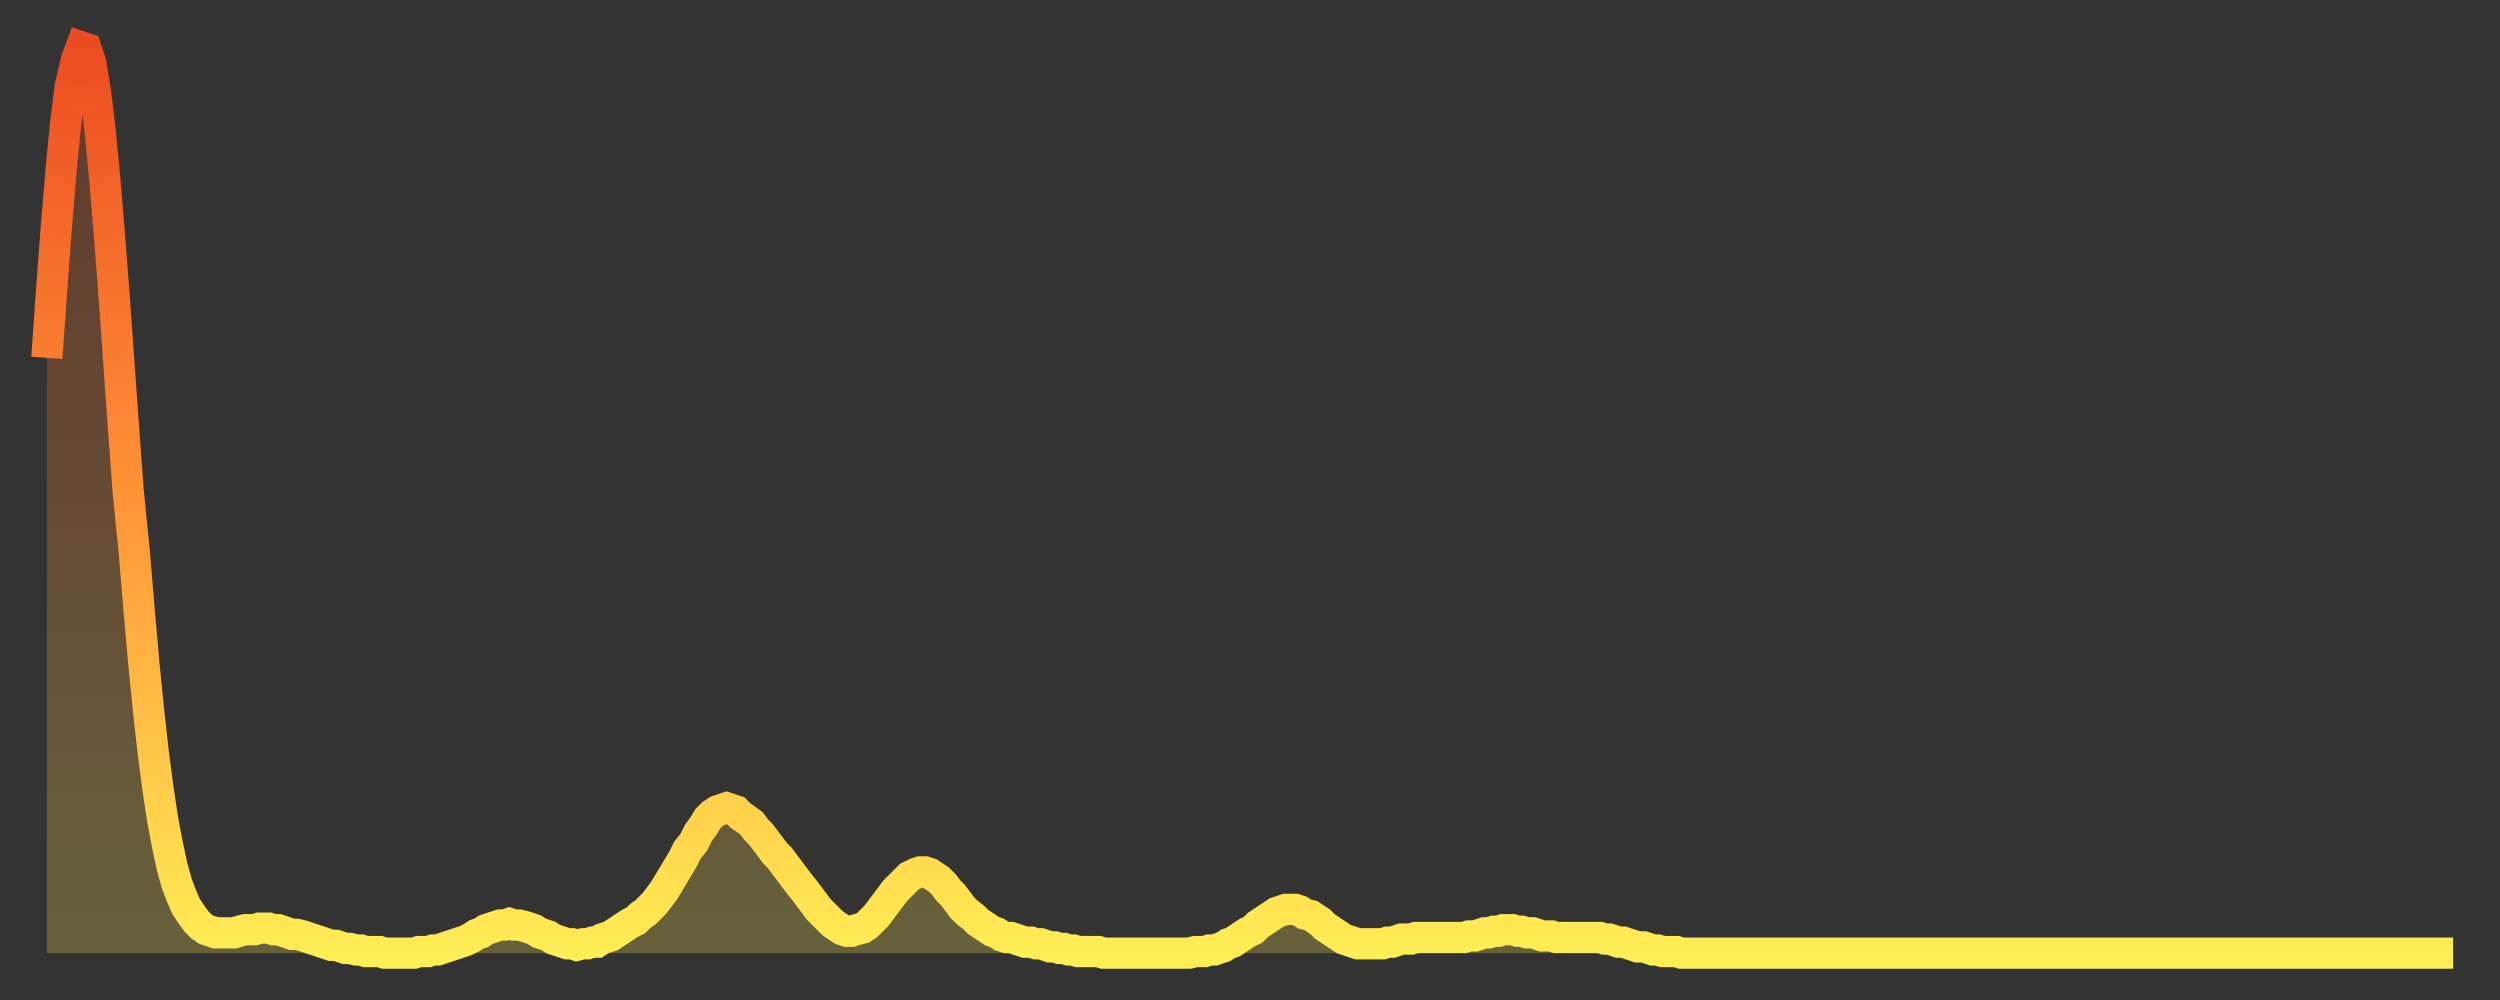 <?xml version="1.0" encoding="utf-8" ?>
<svg baseProfile="full" height="64" version="1.1" width="160" xmlns="http://www.w3.org/2000/svg" xmlns:ev="http://www.w3.org/2001/xml-events" xmlns:xlink="http://www.w3.org/1999/xlink"><rect width="100%" height="100%" fill="#333333" stroke="none"/><defs><linearGradient id="id232854" x1="0" x2="0" y1="0" y2="1"><stop offset="0%" stop-color="#ec4c21" /><stop offset="50%" stop-color="#ff9437" /><stop offset="100%" stop-color="#ffee55" /></linearGradient></defs><g transform="translate(3,3)"><g><path d="M 0.0 19.9 L 0.3 15.6 0.6 11.6 0.9 8.0 1.2 4.9 1.5 2.5 1.9 0.8 2.2 0.0 2.5 0.1 2.8 1.0 3.1 2.8 3.4 5.3 3.7 8.4 4.0 12.0 4.3 15.9 4.6 20.1 4.9 24.3 5.2 28.4 5.6 32.4 5.9 36.0 6.2 39.4 6.5 42.4 6.8 45.1 7.1 47.4 7.4 49.4 7.7 51.0 8.0 52.4 8.3 53.5 8.6 54.3 8.9 55.0 9.3 55.6 9.6 56.0 9.9 56.3 10.2 56.5 10.5 56.6 10.8 56.7 11.1 56.7 11.4 56.7 11.7 56.7 12.0 56.7 12.3 56.6 12.7 56.5 13.0 56.5 13.3 56.5 13.6 56.4 13.9 56.4 14.2 56.4 14.5 56.5 14.8 56.5 15.1 56.6 15.4 56.7 15.7 56.8 16.0 56.8 16.4 56.9 16.7 57.0 17.0 57.1 17.3 57.2 17.6 57.3 17.9 57.4 18.2 57.5 18.5 57.5 18.8 57.6 19.1 57.7 19.4 57.7 19.8 57.8 20.1 57.8 20.4 57.9 20.7 57.9 21.0 57.9 21.3 57.9 21.6 58.0 21.9 58.0 22.2 58.0 22.5 58.0 22.8 58.0 23.1 58.0 23.5 58.0 23.8 57.9 24.1 57.9 24.4 57.9 24.7 57.8 25.0 57.8 25.3 57.7 25.6 57.6 25.9 57.5 26.2 57.4 26.5 57.3 26.8 57.2 27.2 57.0 27.5 56.8 27.8 56.7 28.1 56.5 28.4 56.4 28.7 56.3 29.0 56.2 29.3 56.2 29.6 56.1 29.9 56.2 30.2 56.2 30.6 56.3 30.9 56.4 31.2 56.5 31.5 56.7 31.8 56.8 32.1 56.9 32.4 57.1 32.7 57.2 33.0 57.3 33.3 57.4 33.6 57.4 33.9 57.5 34.3 57.4 34.6 57.4 34.9 57.3 35.2 57.3 35.5 57.1 35.8 57.0 36.1 56.9 36.4 56.7 36.7 56.5 37.0 56.3 37.3 56.1 37.7 55.9 38.0 55.6 38.3 55.4 38.6 55.1 38.9 54.8 39.2 54.4 39.5 54.0 39.8 53.5 40.1 53.0 40.4 52.5 40.7 52.0 41.0 51.4 41.4 50.9 41.7 50.3 42.0 49.9 42.3 49.4 42.6 49.1 42.9 48.9 43.2 48.8 43.5 48.7 43.8 48.8 44.1 48.9 44.4 49.2 44.7 49.4 45.1 49.7 45.4 50.1 45.7 50.4 46.0 50.8 46.3 51.2 46.6 51.6 46.9 51.9 47.2 52.3 47.5 52.7 47.8 53.1 48.1 53.5 48.5 54.0 48.8 54.4 49.1 54.8 49.4 55.2 49.7 55.5 50.0 55.8 50.3 56.1 50.6 56.3 50.9 56.5 51.2 56.6 51.5 56.6 51.8 56.5 52.2 56.4 52.5 56.2 52.8 55.9 53.1 55.6 53.4 55.2 53.7 54.8 54.0 54.4 54.3 54.0 54.6 53.7 54.9 53.4 55.2 53.1 55.6 52.9 55.9 52.8 56.2 52.8 56.5 52.9 56.8 53.1 57.1 53.3 57.4 53.6 57.7 54.0 58.0 54.3 58.3 54.7 58.6 55.1 58.9 55.4 59.3 55.7 59.6 56.0 59.9 56.2 60.2 56.4 60.5 56.6 60.8 56.7 61.1 56.9 61.4 57.0 61.7 57.0 62.0 57.1 62.3 57.2 62.6 57.3 63.0 57.3 63.3 57.4 63.6 57.4 63.9 57.5 64.2 57.6 64.5 57.6 64.8 57.7 65.1 57.7 65.4 57.8 65.7 57.8 66.0 57.9 66.4 57.9 66.7 57.9 67.0 57.9 67.3 57.9 67.6 58.0 67.9 58.0 68.2 58.0 68.5 58.0 68.8 58.0 69.1 58.0 69.4 58.0 69.7 58.0 70.1 58.0 70.4 58.0 70.7 58.0 71.0 58.0 71.3 58.0 71.6 58.0 71.9 58.0 72.2 58.0 72.5 58.0 72.8 58.0 73.1 58.0 73.5 57.9 73.8 57.9 74.1 57.9 74.4 57.8 74.7 57.8 75.0 57.7 75.3 57.6 75.6 57.4 75.9 57.3 76.2 57.1 76.5 56.9 76.8 56.7 77.2 56.5 77.5 56.2 77.8 56.0 78.1 55.8 78.4 55.6 78.7 55.4 79.0 55.3 79.3 55.2 79.6 55.2 79.9 55.2 80.2 55.3 80.5 55.5 80.9 55.6 81.2 55.8 81.5 56.0 81.8 56.3 82.1 56.5 82.4 56.7 82.7 56.9 83.0 57.1 83.3 57.2 83.6 57.3 83.9 57.4 84.3 57.4 84.6 57.4 84.9 57.4 85.2 57.4 85.5 57.4 85.8 57.3 86.1 57.3 86.4 57.2 86.7 57.1 87.0 57.1 87.3 57.1 87.6 57.0 88.0 57.0 88.3 57.0 88.6 57.0 88.9 57.0 89.2 57.0 89.5 57.0 89.8 57.0 90.1 57.0 90.4 57.0 90.7 57.0 91.0 56.9 91.4 56.9 91.7 56.8 92.0 56.7 92.3 56.7 92.6 56.6 92.9 56.6 93.2 56.5 93.5 56.5 93.8 56.5 94.1 56.6 94.4 56.6 94.7 56.7 95.1 56.7 95.4 56.8 95.7 56.9 96.0 56.9 96.3 56.9 96.6 57.0 96.9 57.0 97.2 57.0 97.5 57.0 97.8 57.0 98.1 57.0 98.4 57.0 98.8 57.0 99.1 57.0 99.4 57.0 99.7 57.1 100.0 57.1 100.3 57.2 100.6 57.3 100.9 57.3 101.2 57.4 101.5 57.5 101.8 57.6 102.2 57.6 102.5 57.7 102.8 57.8 103.1 57.8 103.4 57.9 103.7 57.9 104.0 57.9 104.3 57.9 104.6 58.0 104.9 58.0 105.2 58.0 105.5 58.0 105.9 58.0 106.2 58.0 106.5 58.0 106.8 58.0 107.1 58.0 107.4 58.0 107.7 58.0 108.0 58.0 108.3 58.0 108.6 58.0 108.9 58.0 109.3 58.0 109.6 58.0 109.9 58.0 110.2 58.0 110.5 58.0 110.8 58.0 111.1 58.0 111.4 58.0 111.7 58.0 112.0 58.0 112.3 58.0 112.6 58.0 113.0 58.0 113.3 58.0 113.6 58.0 113.9 58.0 114.2 58.0 114.5 58.0 114.8 58.0 115.1 58.0 115.4 58.0 115.7 58.0 116.0 58.0 116.3 58.0 116.7 58.0 117.0 58.0 117.3 58.0 117.6 58.0 117.9 58.0 118.2 58.0 118.5 58.0 118.8 58.0 119.1 58.0 119.4 58.0 119.7 58.0 120.1 58.0 120.4 58.0 120.7 58.0 121.0 58.0 121.3 58.0 121.6 58.0 121.9 58.0 122.2 58.0 122.5 58.0 122.8 58.0 123.1 58.0 123.4 58.0 123.8 58.0 124.1 58.0 124.4 58.0 124.7 58.0 125.0 58.0 125.3 58.0 125.6 58.0 125.9 58.0 126.2 58.0 126.5 58.0 126.8 58.0 127.2 58.0 127.5 58.0 127.8 58.0 128.1 58.0 128.4 58.0 128.7 58.0 129.0 58.0 129.3 58.0 129.6 58.0 129.9 58.0 130.2 58.0 130.5 58.0 130.9 58.0 131.2 58.0 131.5 58.0 131.8 58.0 132.1 58.0 132.4 58.0 132.7 58.0 133.0 58.0 133.3 58.0 133.6 58.0 133.9 58.0 134.2 58.0 134.6 58.0 134.9 58.0 135.2 58.0 135.5 58.0 135.8 58.0 136.1 58.0 136.4 58.0 136.7 58.0 137.0 58.0 137.3 58.0 137.6 58.0 138.0 58.0 138.3 58.0 138.6 58.0 138.9 58.0 139.2 58.0 139.5 58.0 139.8 58.0 140.1 58.0 140.4 58.0 140.7 58.0 141.0 58.0 141.3 58.0 141.7 58.0 142.0 58.0 142.3 58.0 142.6 58.0 142.9 58.0 143.2 58.0 143.5 58.0 143.8 58.0 144.1 58.0 144.4 58.0 144.7 58.0 145.1 58.0 145.4 58.0 145.7 58.0 146.0 58.0 146.3 58.0 146.6 58.0 146.9 58.0 147.2 58.0 147.5 58.0 147.8 58.0 148.1 58.0 148.4 58.0 148.8 58.0 149.1 58.0 149.4 58.0 149.7 58.0 150.0 58.0 150.3 58.0 150.6 58.0 150.9 58.0 151.2 58.0 151.5 58.0 151.8 58.0 152.1 58.0 152.5 58.0 152.8 58.0 153.1 58.0 153.4 58.0 153.7 58.0 154.0 58.0" fill="none" id="graph-curve" opacity="1" stroke="url(#id232854)" stroke-width="2" /><path d="M 0 58 L 0.0 19.9 0.3 15.6 0.6 11.6 0.9 8.0 1.2 4.9 1.5 2.5 1.9 0.8 2.2 0.0 2.5 0.1 2.8 1.0 3.1 2.8 3.4 5.3 3.7 8.4 4.0 12.0 4.3 15.9 4.6 20.1 4.9 24.3 5.2 28.4 5.6 32.4 5.9 36.0 6.2 39.4 6.5 42.4 6.8 45.1 7.1 47.4 7.4 49.4 7.7 51.0 8.0 52.4 8.3 53.5 8.6 54.3 8.9 55.0 9.3 55.6 9.6 56.0 9.9 56.3 10.2 56.5 10.5 56.6 10.8 56.7 11.1 56.7 11.4 56.7 11.7 56.7 12.0 56.7 12.3 56.6 12.7 56.5 13.0 56.5 13.3 56.5 13.6 56.4 13.9 56.4 14.2 56.4 14.5 56.5 14.8 56.5 15.1 56.6 15.4 56.7 15.7 56.8 16.0 56.8 16.4 56.9 16.7 57.0 17.0 57.1 17.3 57.2 17.6 57.3 17.9 57.4 18.2 57.5 18.5 57.5 18.8 57.6 19.1 57.7 19.4 57.7 19.8 57.8 20.1 57.8 20.4 57.9 20.7 57.9 21.0 57.9 21.3 57.9 21.6 58.0 21.9 58.0 22.2 58.0 22.5 58.0 22.8 58.0 23.1 58.0 23.5 58.0 23.8 57.9 24.1 57.9 24.4 57.9 24.7 57.8 25.0 57.8 25.3 57.7 25.6 57.6 25.9 57.5 26.2 57.4 26.5 57.3 26.8 57.2 27.2 57.0 27.5 56.8 27.8 56.7 28.1 56.5 28.4 56.4 28.7 56.3 29.0 56.2 29.3 56.2 29.6 56.1 29.9 56.2 30.2 56.2 30.6 56.3 30.9 56.4 31.2 56.5 31.5 56.7 31.8 56.8 32.1 56.9 32.4 57.1 32.7 57.2 33.0 57.3 33.3 57.4 33.6 57.4 33.9 57.5 34.3 57.4 34.6 57.4 34.9 57.3 35.2 57.3 35.5 57.1 35.8 57.0 36.1 56.9 36.4 56.7 36.7 56.5 37.0 56.3 37.3 56.1 37.7 55.9 38.0 55.6 38.3 55.4 38.6 55.1 38.9 54.8 39.2 54.4 39.5 54.0 39.8 53.5 40.1 53.0 40.4 52.5 40.7 52.0 41.0 51.4 41.4 50.9 41.7 50.3 42.0 49.9 42.3 49.4 42.6 49.1 42.9 48.9 43.2 48.8 43.5 48.7 43.8 48.8 44.1 48.9 44.4 49.2 44.7 49.4 45.1 49.7 45.4 50.1 45.7 50.4 46.0 50.8 46.3 51.2 46.6 51.6 46.9 51.9 47.2 52.3 47.5 52.7 47.8 53.1 48.1 53.5 48.5 54.0 48.8 54.4 49.1 54.8 49.4 55.2 49.7 55.5 50.0 55.8 50.3 56.1 50.6 56.3 50.9 56.5 51.2 56.6 51.5 56.6 51.8 56.5 52.2 56.4 52.5 56.2 52.8 55.9 53.1 55.6 53.4 55.2 53.7 54.8 54.0 54.4 54.3 54.0 54.6 53.7 54.9 53.4 55.2 53.1 55.6 52.9 55.9 52.8 56.2 52.8 56.5 52.9 56.8 53.1 57.1 53.3 57.4 53.6 57.7 54.0 58.0 54.3 58.3 54.7 58.6 55.1 58.9 55.4 59.3 55.7 59.6 56.0 59.9 56.2 60.2 56.4 60.5 56.6 60.8 56.7 61.1 56.9 61.4 57.0 61.7 57.0 62.0 57.1 62.3 57.2 62.6 57.3 63.0 57.3 63.3 57.4 63.6 57.4 63.9 57.5 64.2 57.6 64.5 57.6 64.8 57.7 65.1 57.7 65.4 57.8 65.7 57.8 66.0 57.9 66.4 57.9 66.7 57.9 67.0 57.9 67.3 57.9 67.6 58.0 67.9 58.0 68.2 58.0 68.5 58.0 68.8 58.0 69.1 58.0 69.4 58.0 69.7 58.0 70.1 58.0 70.4 58.0 70.7 58.0 71.0 58.0 71.3 58.0 71.6 58.0 71.9 58.0 72.2 58.0 72.5 58.0 72.8 58.0 73.1 58.0 73.5 57.9 73.8 57.9 74.1 57.9 74.4 57.8 74.7 57.8 75.0 57.7 75.3 57.6 75.6 57.4 75.9 57.3 76.2 57.1 76.5 56.9 76.8 56.7 77.2 56.5 77.5 56.2 77.8 56.0 78.1 55.8 78.4 55.6 78.7 55.4 79.0 55.3 79.3 55.2 79.6 55.2 79.9 55.2 80.2 55.3 80.5 55.5 80.9 55.6 81.2 55.8 81.5 56.0 81.8 56.3 82.1 56.5 82.4 56.7 82.7 56.9 83.0 57.1 83.3 57.2 83.6 57.3 83.9 57.4 84.3 57.4 84.6 57.4 84.9 57.4 85.2 57.4 85.5 57.4 85.8 57.3 86.1 57.3 86.4 57.2 86.7 57.1 87.0 57.1 87.3 57.1 87.6 57.0 88.0 57.0 88.3 57.0 88.6 57.0 88.9 57.0 89.2 57.0 89.5 57.0 89.8 57.0 90.1 57.0 90.4 57.0 90.7 57.0 91.0 56.9 91.4 56.9 91.7 56.8 92.0 56.7 92.3 56.7 92.6 56.6 92.9 56.6 93.2 56.5 93.5 56.5 93.8 56.5 94.1 56.6 94.4 56.6 94.7 56.7 95.1 56.7 95.4 56.8 95.7 56.9 96.0 56.9 96.3 56.9 96.6 57.0 96.9 57.0 97.2 57.0 97.5 57.0 97.8 57.0 98.1 57.0 98.4 57.0 98.8 57.0 99.1 57.0 99.4 57.0 99.7 57.1 100.0 57.1 100.3 57.2 100.6 57.3 100.9 57.3 101.2 57.4 101.5 57.5 101.8 57.6 102.2 57.6 102.5 57.7 102.8 57.8 103.1 57.8 103.4 57.9 103.7 57.9 104.0 57.9 104.3 57.9 104.6 58.0 104.9 58.0 105.2 58.0 105.5 58.0 105.9 58.0 106.2 58.0 106.5 58.0 106.8 58.0 107.1 58.0 107.4 58.0 107.7 58.0 108.0 58.0 108.3 58.0 108.6 58.0 108.9 58.0 109.3 58.0 109.6 58.0 109.9 58.0 110.2 58.0 110.5 58.0 110.8 58.0 111.1 58.0 111.4 58.0 111.7 58.0 112.0 58.0 112.3 58.0 112.6 58.0 113.0 58.0 113.3 58.0 113.6 58.0 113.9 58.0 114.2 58.0 114.5 58.0 114.8 58.0 115.1 58.0 115.4 58.0 115.7 58.0 116.0 58.0 116.3 58.0 116.7 58.0 117.0 58.0 117.3 58.0 117.6 58.0 117.9 58.0 118.2 58.0 118.5 58.0 118.8 58.0 119.1 58.0 119.4 58.0 119.7 58.0 120.1 58.0 120.4 58.0 120.7 58.0 121.0 58.0 121.3 58.0 121.6 58.0 121.9 58.0 122.2 58.0 122.5 58.0 122.8 58.0 123.1 58.0 123.4 58.0 123.8 58.0 124.1 58.0 124.4 58.0 124.7 58.0 125.0 58.0 125.3 58.0 125.6 58.0 125.9 58.0 126.2 58.0 126.5 58.0 126.8 58.0 127.2 58.0 127.5 58.0 127.8 58.0 128.1 58.0 128.4 58.0 128.7 58.0 129.0 58.0 129.3 58.0 129.6 58.0 129.9 58.0 130.2 58.0 130.5 58.0 130.9 58.0 131.2 58.0 131.5 58.0 131.8 58.0 132.1 58.0 132.4 58.0 132.7 58.0 133.0 58.0 133.3 58.0 133.6 58.0 133.9 58.0 134.2 58.0 134.6 58.0 134.9 58.0 135.2 58.0 135.5 58.0 135.8 58.0 136.1 58.0 136.4 58.0 136.7 58.0 137.0 58.0 137.3 58.0 137.6 58.0 138.0 58.0 138.3 58.0 138.6 58.0 138.9 58.0 139.2 58.0 139.5 58.0 139.8 58.0 140.1 58.0 140.4 58.0 140.7 58.0 141.0 58.0 141.3 58.0 141.7 58.0 142.0 58.0 142.3 58.0 142.6 58.0 142.9 58.0 143.2 58.0 143.5 58.0 143.8 58.0 144.1 58.0 144.4 58.0 144.7 58.0 145.1 58.0 145.4 58.0 145.7 58.0 146.0 58.0 146.3 58.0 146.6 58.0 146.9 58.0 147.2 58.0 147.5 58.0 147.8 58.0 148.1 58.0 148.4 58.0 148.8 58.0 149.1 58.0 149.4 58.0 149.7 58.0 150.0 58.0 150.3 58.0 150.6 58.0 150.9 58.0 151.2 58.0 151.5 58.0 151.8 58.0 152.1 58.0 152.5 58.0 152.8 58.0 153.1 58.0 153.4 58.0 153.7 58.0 154.0 58.0 154 58" fill="url(#id232854)" fill-opacity=".25" id="graph-shadow" /></g></g></svg>
